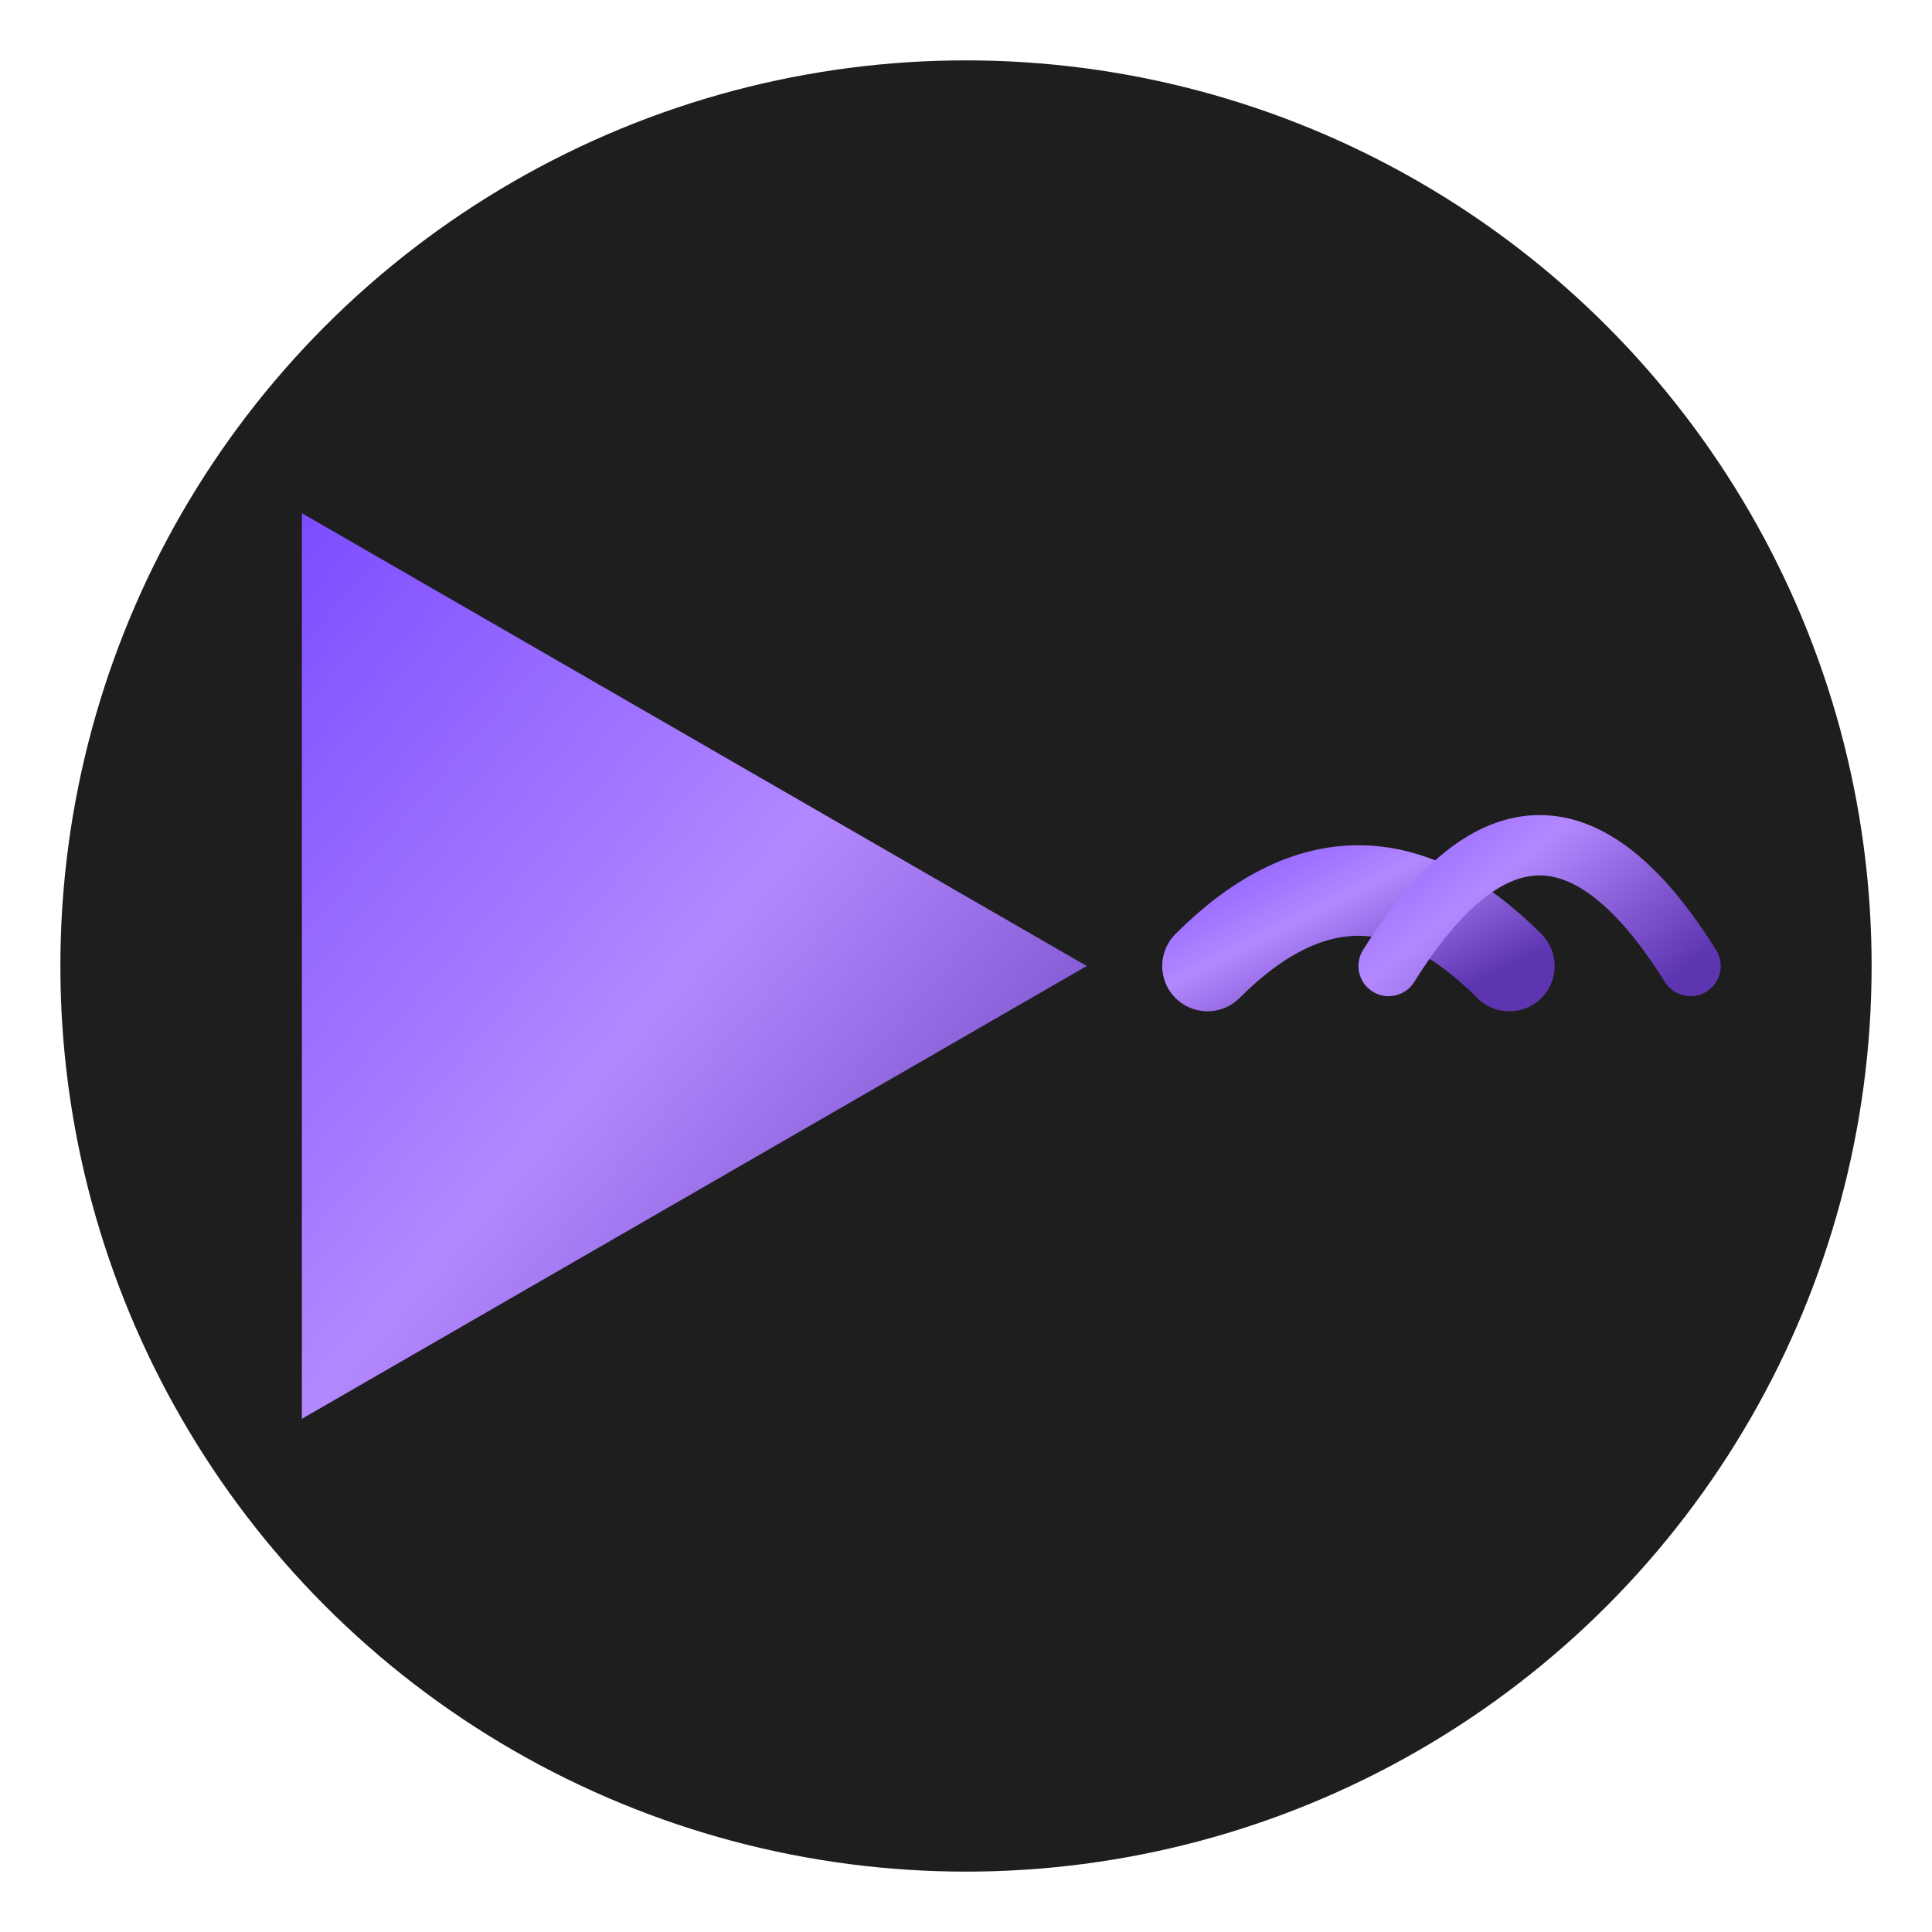 <?xml version="1.0" encoding="UTF-8" standalone="no"?>
<svg xmlns="http://www.w3.org/2000/svg" xmlns:xlink="http://www.w3.org/1999/xlink" width="64" height="64" viewBox="0 0 64 64">
  <defs>
    <!-- Gradients -->
    <linearGradient id="iconGradient" x1="0%" y1="0%" x2="100%" y2="100%">
      <stop offset="0%" stop-color="#7c4dff" />
      <stop offset="50%" stop-color="#b388ff" />
      <stop offset="100%" stop-color="#5e35b1" />
    </linearGradient>
    
    <!-- Background Shape -->
    <clipPath id="circleClip">
      <circle cx="32" cy="32" r="30" />
    </clipPath>
  </defs>
  
  <!-- Background Circle -->
  <circle cx="32" cy="32" r="30" fill="#1e1e1e" />
  
  <!-- Main Icon Content (Centered) -->
  <g transform="translate(10, 17)">
    <!-- Play triangle with fusion effect -->
    <path d="M 0,0 L 0,30 L 26,15 Z" fill="url(#iconGradient)" />
    
    <!-- Signal Waves -->
    <path d="M 30,15 Q 35,10 40,15" 
          fill="none" stroke="url(#iconGradient)" stroke-width="3" stroke-linecap="round" />
    <path d="M 36,15 Q 41,7 46,15" 
          fill="none" stroke="url(#iconGradient)" stroke-width="2" stroke-linecap="round" />
  </g>
</svg>